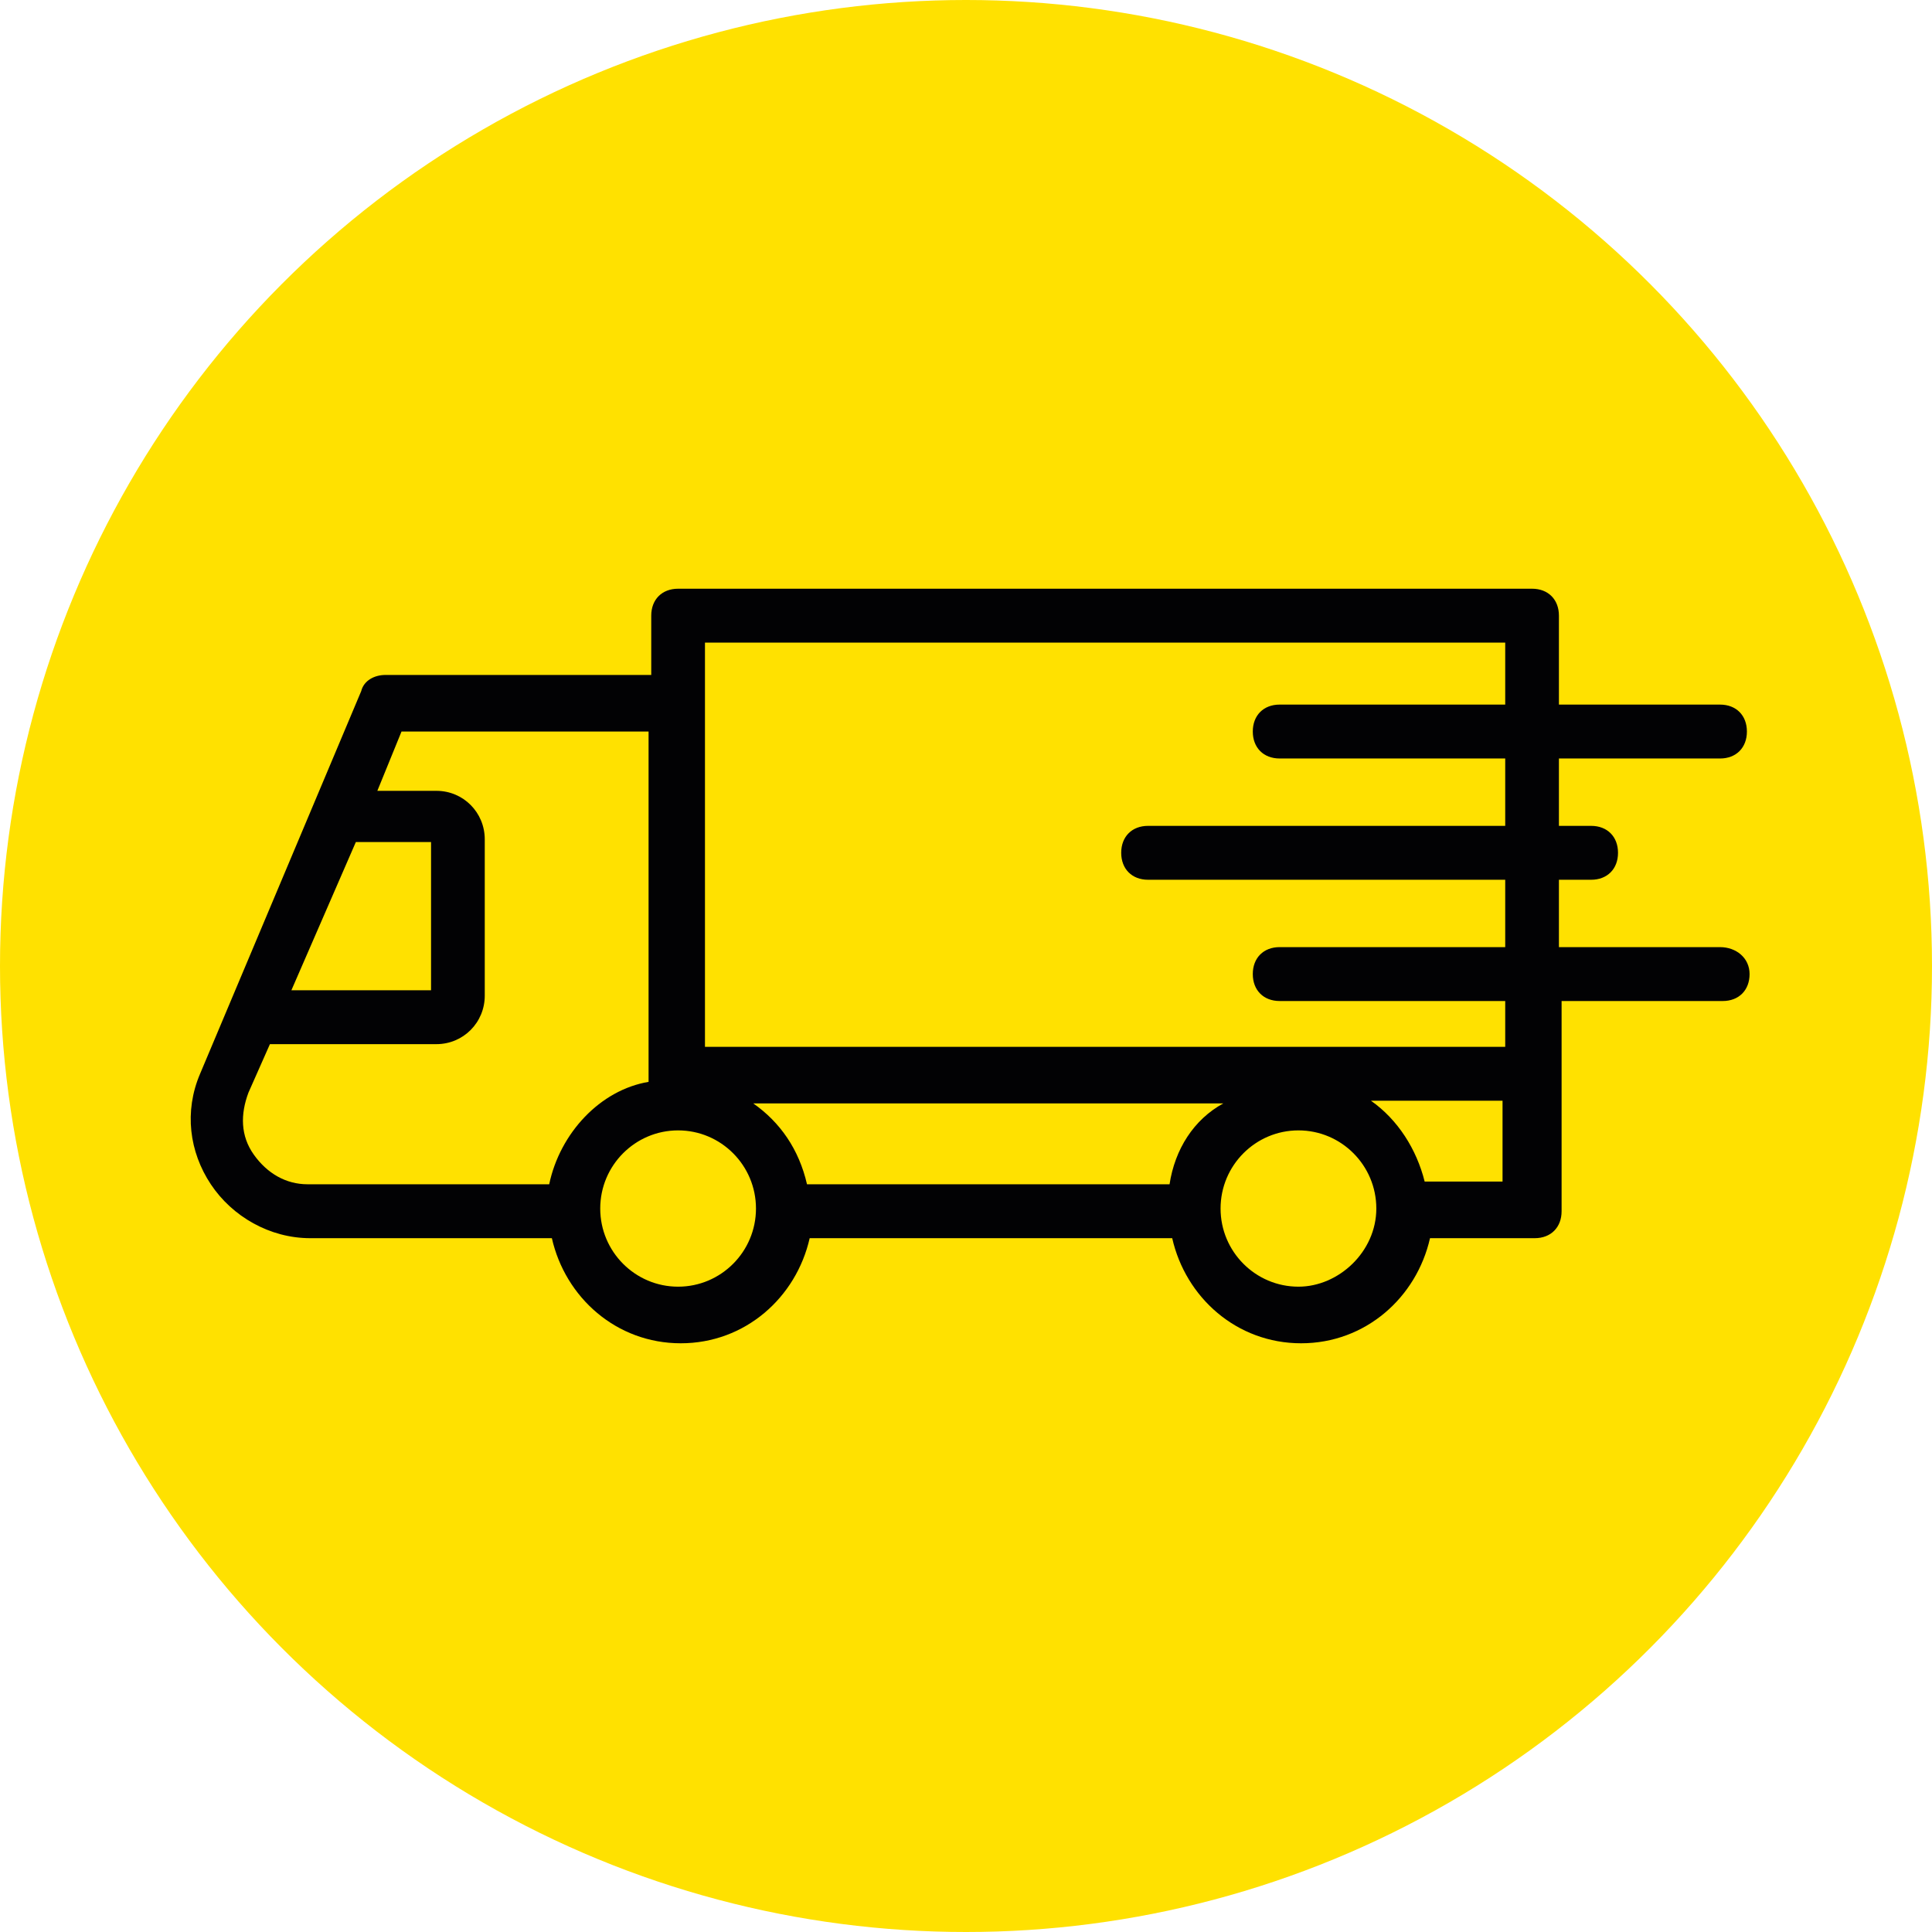 <svg xmlns="http://www.w3.org/2000/svg" width="233" height="233" viewBox="0 0 233 233" fill="none"><circle cx="116.5" cy="116.5" r="116.5" fill="#FFE100"></circle><path d="M207.439 114.224H188.007V106.099H191.894C193.837 106.099 195.133 104.8 195.133 102.849C195.133 100.899 193.837 99.6 191.894 99.6H188.007V91.475H207.439C209.383 91.475 210.678 90.175 210.678 88.225C210.678 86.275 209.383 84.975 207.439 84.975H188.007V74.25C188.007 72.3 186.712 71 184.769 71H81.778C79.835 71 78.54 72.3 78.54 74.25V81.4H46.477C45.181 81.4 43.886 82.05 43.562 83.35L24.13 129.5C22.187 134.05 22.834 138.925 25.425 142.825C28.016 146.725 32.55 149.325 37.408 149.325H66.555C68.175 156.475 74.328 162 82.101 162C89.874 162 96.027 156.475 97.647 149.325H141.369C142.988 156.475 149.142 162 156.915 162C164.687 162 170.841 156.475 172.46 149.325H185.091C187.034 149.325 188.329 148.025 188.329 146.075V120.724H207.761C209.705 120.724 211 119.424 211 117.474C211 115.524 209.382 114.224 207.439 114.224ZM42.916 101.549H51.984V119.424H35.143L42.916 101.549ZM66.234 142.824H37.087C34.496 142.824 32.229 141.524 30.61 139.249C28.99 136.974 28.99 134.374 29.962 131.774L32.553 125.924H52.633C55.871 125.924 58.462 123.324 58.462 120.074V101.225C58.462 97.975 55.871 95.375 52.633 95.375H45.508L48.422 88.225H78.218V130.473C72.388 131.448 67.529 136.65 66.234 142.824ZM81.78 155.174C76.598 155.174 72.388 150.949 72.388 145.749C72.388 140.549 76.598 136.325 81.78 136.325C86.961 136.325 91.171 140.549 91.171 145.749C91.171 150.949 86.961 155.174 81.78 155.174ZM141.048 142.824H97.325C96.353 138.599 94.087 135.349 90.848 133.074H147.525C143.962 135.024 141.695 138.599 141.048 142.824ZM156.593 155.174C151.411 155.174 147.201 150.949 147.201 145.749C147.201 140.549 151.411 136.325 156.593 136.325C161.775 136.325 165.985 140.549 165.985 145.749C165.985 150.949 161.451 155.174 156.593 155.174ZM171.815 142.499C170.843 138.599 168.576 135.024 165.338 132.749H181.207V142.499H171.815ZM181.207 126.249H85.019V77.499H181.53V84.974H154.326C152.382 84.974 151.087 86.274 151.087 88.224C151.087 90.174 152.382 91.474 154.326 91.474H181.53V99.599H138.456C136.513 99.599 135.218 100.899 135.218 102.848C135.218 104.799 136.513 106.099 138.456 106.099H181.53V114.223H154.326C152.382 114.223 151.087 115.523 151.087 117.473C151.087 119.423 152.382 120.723 154.326 120.723H181.53V126.248L181.207 126.249Z" fill="#020204"></path></svg>